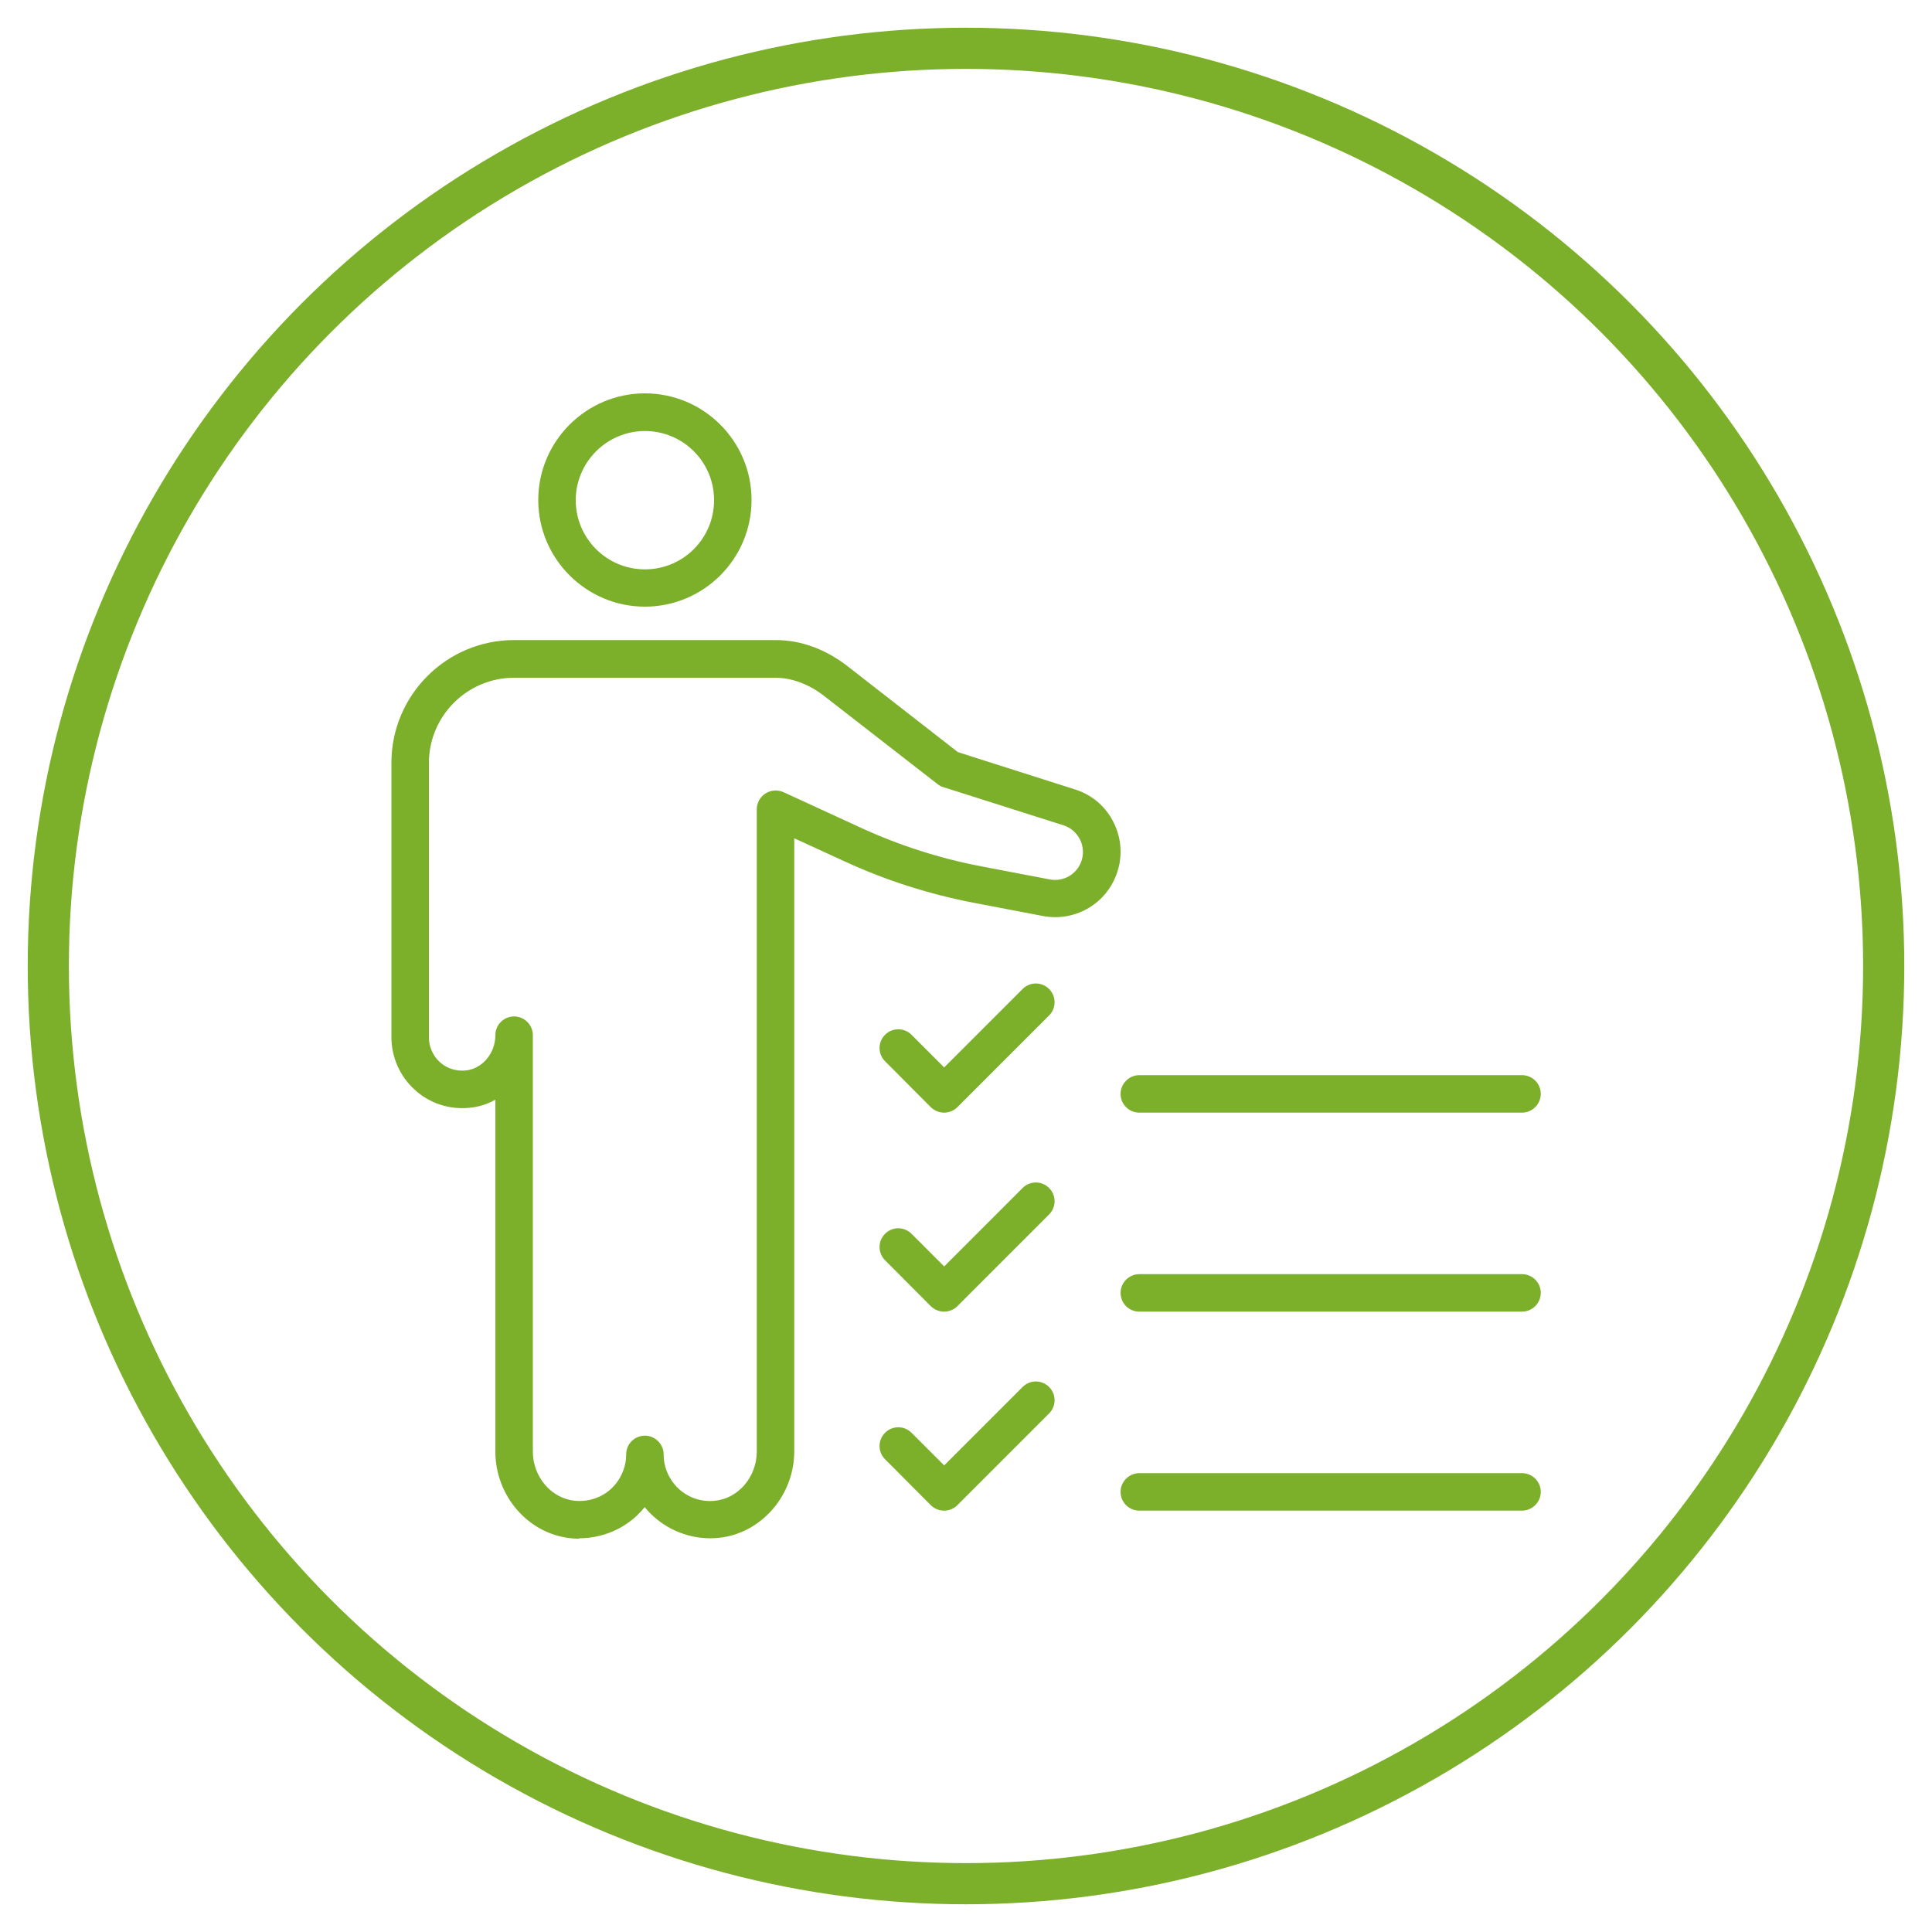 <?xml version="1.0" encoding="UTF-8"?><svg id="Layer_1" xmlns="http://www.w3.org/2000/svg" width="100" height="100" viewBox="0 0 100 100"><path d="M27.58,53.57v21.56c0,1.31,.95,2.43,2.18,2.55,.69,.06,1.35-.15,1.86-.61,.5-.46,.79-1.11,.79-1.79,0-.54,.44-.97,.97-.97s.97,.44,.97,.97c0,.68,.29,1.33,.79,1.79,.51,.46,1.17,.68,1.86,.61,1.22-.12,2.17-1.24,2.17-2.55v-21.48s0-.05,0-.07v-11.69c0-.33,.17-.64,.45-.82,.28-.18,.63-.2,.93-.07l4.02,1.85c1.98,.91,4.07,1.58,6.21,1.99l3.56,.68c.69,.13,1.37-.25,1.62-.91,.14-.38,.12-.78-.05-1.14-.18-.36-.48-.63-.86-.75l-6.23-1.98c-.11-.03-.21-.09-.3-.16l-5.88-4.57c-.76-.59-1.64-.92-2.47-.93h-13.56c-2.43,0-4.41,1.98-4.41,4.41v14.21c0,.48,.21,.95,.56,1.27,.36,.33,.83,.48,1.33,.44,.87-.08,1.55-.89,1.55-1.83,0-.54,.44-.97,.97-.97s.97,.44,.97,.97m2.41,26.06c-.14,0-.28,0-.42-.02-2.21-.21-3.93-2.18-3.93-4.48v-18.22c-.41,.23-.87,.38-1.36,.42-1.04,.1-2.06-.24-2.82-.94-.76-.69-1.2-1.68-1.2-2.71v-14.21c0-3.5,2.85-6.35,6.35-6.35h13.54c1.31,0,2.57,.47,3.69,1.33l5.74,4.47,6.06,1.93c.9,.28,1.62,.91,2.02,1.75,.41,.85,.45,1.8,.12,2.67-.58,1.55-2.18,2.44-3.81,2.13l-3.56-.68c-2.29-.44-4.53-1.15-6.66-2.13l-2.64-1.21v10.12s0,.05,0,.07v21.54c0,2.3-1.73,4.27-3.93,4.48-1.22,.12-2.45-.29-3.35-1.11-.17-.15-.32-.31-.46-.48-.14,.17-.29,.33-.45,.48-.8,.73-1.86,1.13-2.94,1.13" style="fill:#7caf2a;"/><path d="M33.38,22.31c-1.97,0-3.58,1.61-3.58,3.58s1.6,3.58,3.58,3.58,3.58-1.6,3.58-3.58-1.6-3.58-3.58-3.58m0,9.09c-3.04,0-5.52-2.48-5.52-5.52s2.48-5.52,5.52-5.52,5.52,2.47,5.52,5.52-2.48,5.52-5.52,5.52" style="fill:#7caf2a;"/><path d="M48.87,57.59c-.26,0-.5-.1-.69-.28l-2.37-2.38c-.38-.38-.38-.99,0-1.37,.38-.38,.99-.38,1.37,0l1.69,1.69,4.06-4.06c.38-.38,.99-.38,1.37,0,.38,.38,.38,.99,0,1.37l-4.75,4.75c-.18,.18-.43,.28-.69,.28" style="fill:#7caf2a;"/><path d="M78.78,57.59h-19.81c-.54,0-.97-.44-.97-.97s.44-.97,.97-.97h19.81c.54,0,.97,.44,.97,.97s-.44,.97-.97,.97" style="fill:#7caf2a;"/><path d="M48.87,67.89c-.26,0-.5-.1-.69-.28l-2.37-2.38c-.38-.38-.38-.99,0-1.37,.38-.38,.99-.38,1.37,0l1.69,1.69,4.06-4.06c.38-.38,.99-.38,1.37,0,.38,.38,.38,.99,0,1.37l-4.75,4.75c-.18,.18-.43,.28-.69,.28" style="fill:#7caf2a;"/><path d="M78.78,67.89h-19.81c-.54,0-.97-.44-.97-.97s.44-.97,.97-.97h19.81c.54,0,.97,.44,.97,.97s-.44,.97-.97,.97" style="fill:#7caf2a;"/><path d="M48.87,78.19c-.25,0-.5-.09-.69-.28l-2.37-2.38c-.38-.38-.38-.99,0-1.37,.38-.38,.99-.38,1.37,0l1.69,1.69,4.06-4.06c.38-.38,.99-.38,1.37,0,.38,.38,.38,.99,0,1.37l-4.75,4.75c-.19,.19-.44,.28-.69,.28" style="fill:#7caf2a;"/><path d="M78.78,78.19h-19.81c-.54,0-.97-.44-.97-.97s.44-.97,.97-.97h19.81c.54,0,.97,.44,.97,.97s-.44,.97-.97,.97" style="fill:#7caf2a;"/><circle cx="50" cy="50" r="47.5" style="fill:none; stroke:#7caf2a; stroke-width:2.13px;"/></svg>